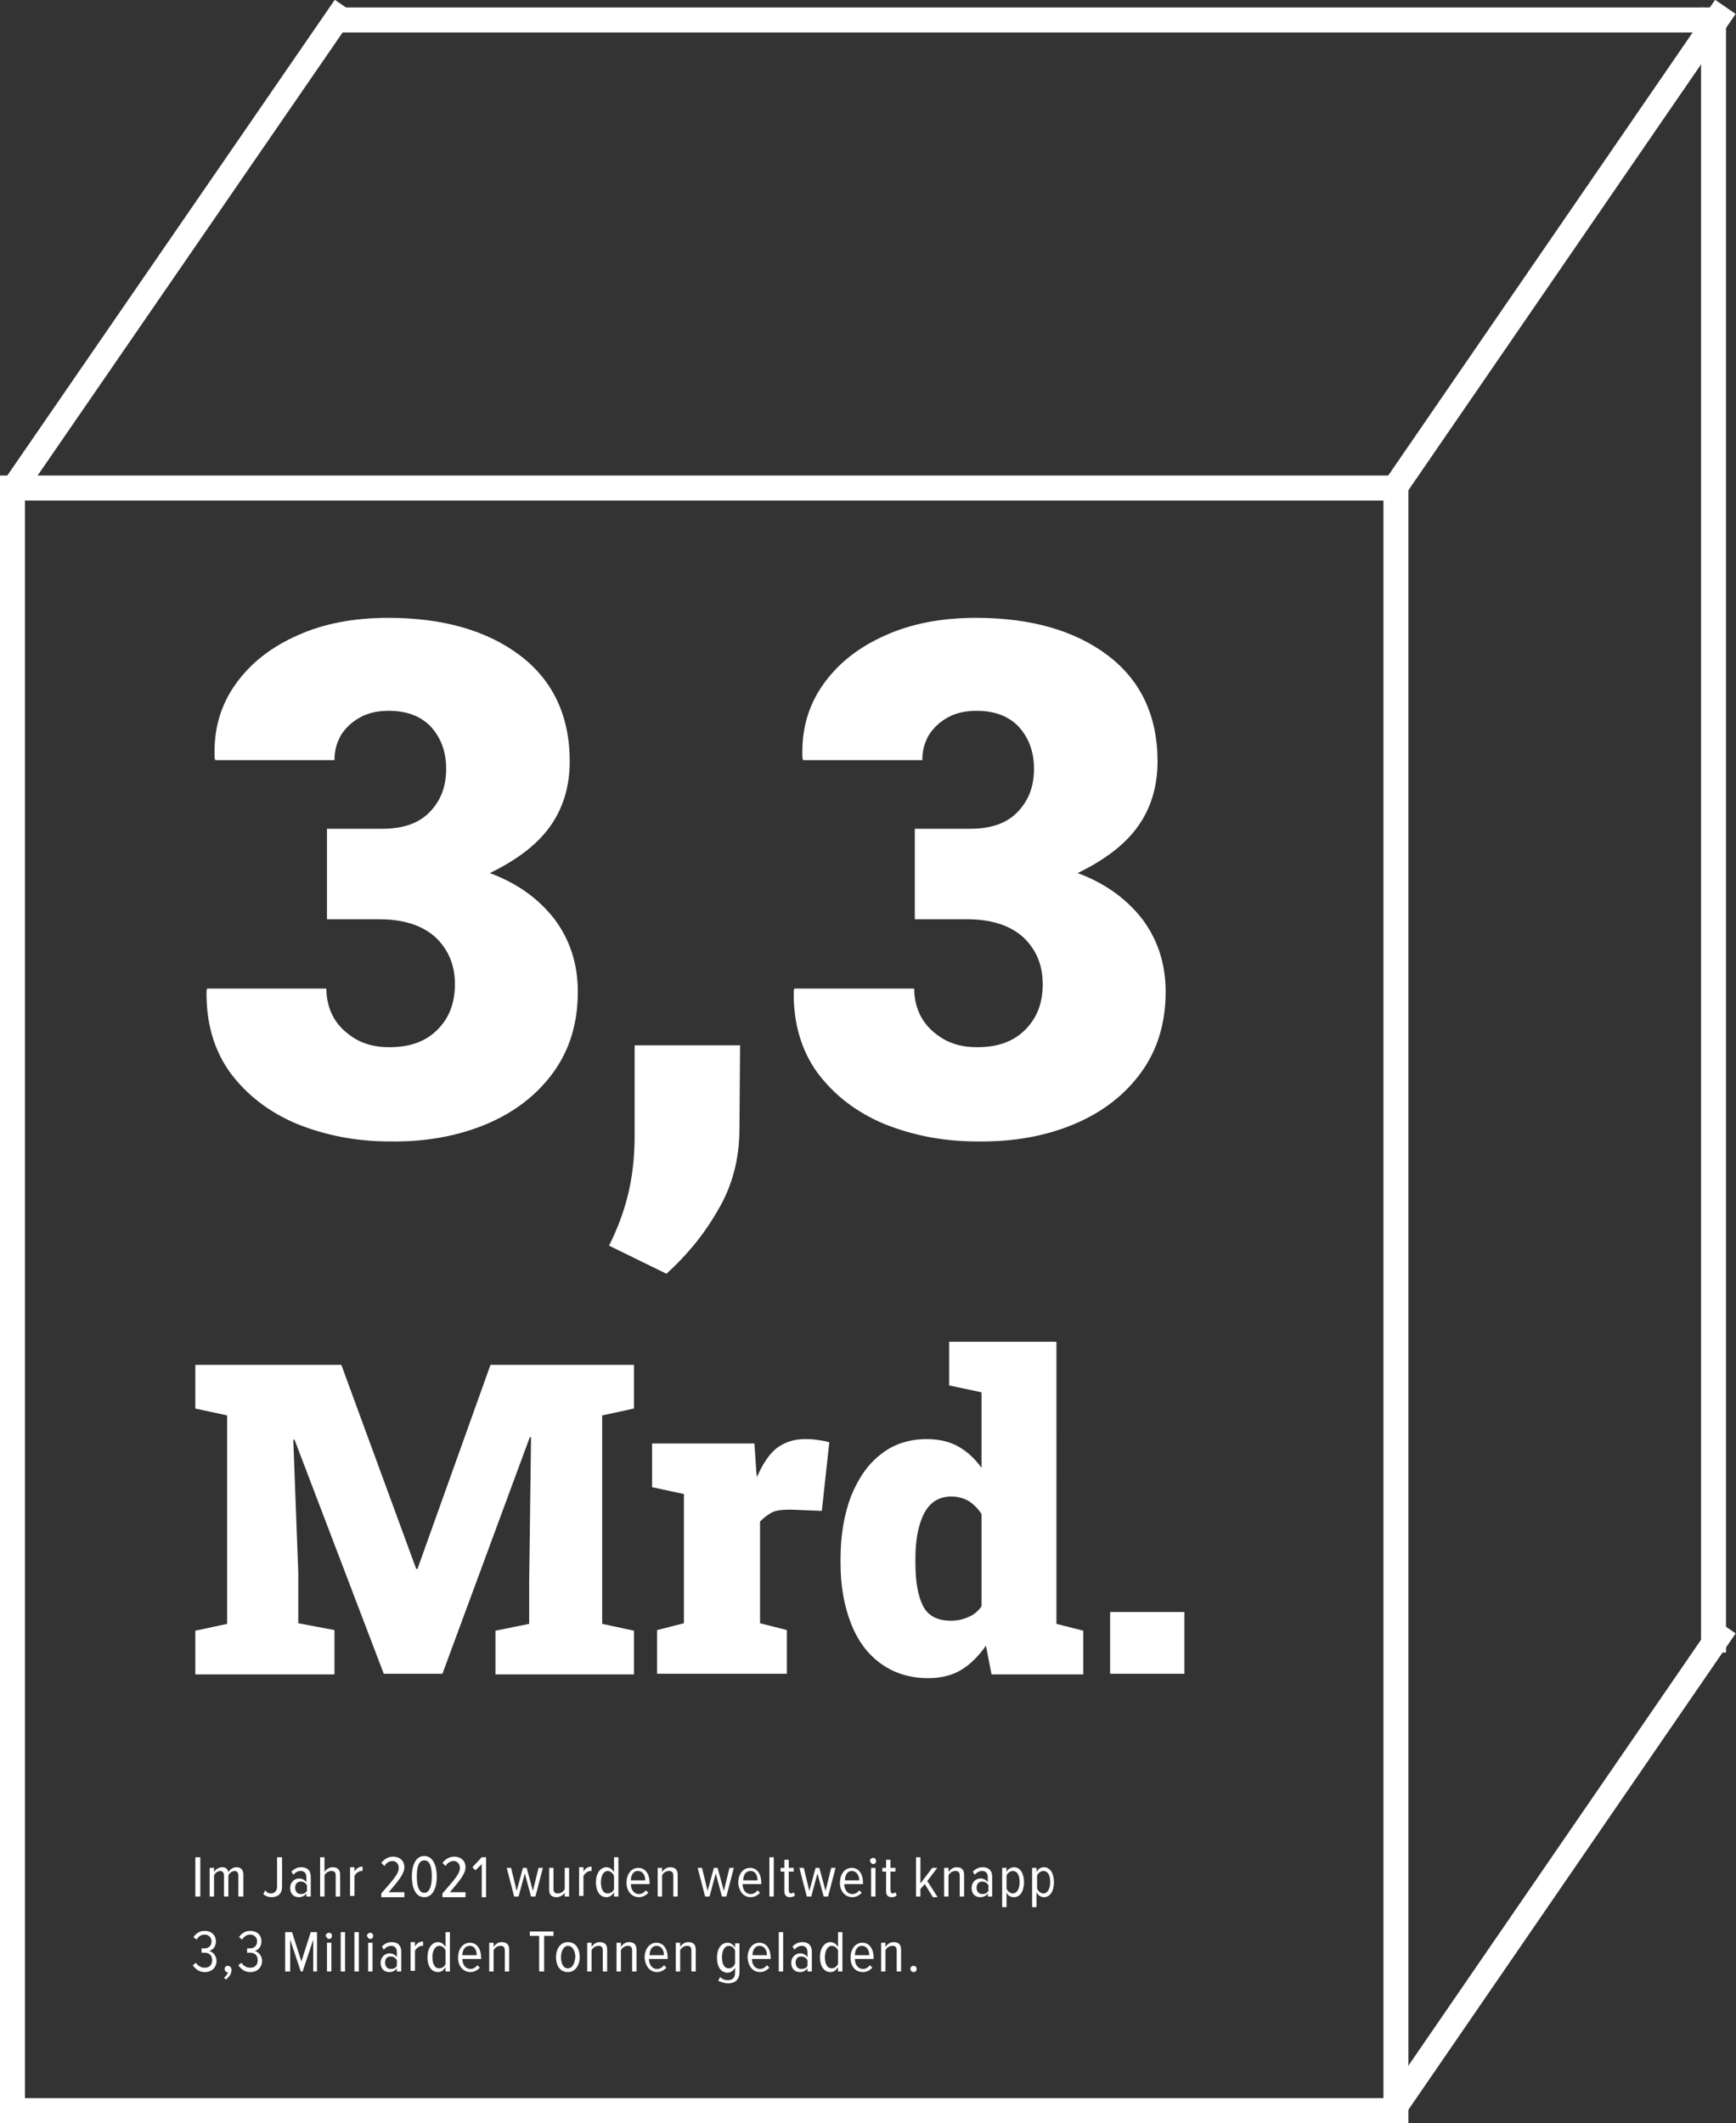<?xml version="1.0" encoding="utf-8"?>
<!-- Generator: Adobe Illustrator 27.2.0, SVG Export Plug-In . SVG Version: 6.00 Build 0)  -->
<!DOCTYPE svg PUBLIC "-//W3C//DTD SVG 1.1//EN" "http://www.w3.org/Graphics/SVG/1.1/DTD/svg11.dtd">
<svg version="1.1" id="Ebene_1" xmlns:x="http://ns.adobe.com/Extensibility/1.0/" xmlns:i="http://ns.adobe.com/AdobeIllustrator/10.0/" xmlns:graph="http://ns.adobe.com/Graphs/1.0/"
	 xmlns="http://www.w3.org/2000/svg" xmlns:xlink="http://www.w3.org/1999/xlink" x="0px" y="0px" viewBox="0 0 278.2 340.2"
	 style="enable-background:new 0 0 278.2 340.2;" xml:space="preserve">
<rect x="0" y="0" width="278.2" height="340.2" fill="#333333" stroke="none"/>
<style type="text/css">
	.st0{fill:none;stroke:#FFFFFF;stroke-width:4;}
	.st1{fill:#FFFFFF;}
</style>
<g>
	<rect x="2" y="78.2" class="st0" width="221.7" height="260"/>
	<path class="st1" d="M146.4,316c0.3,0,0.5-0.2,0.5-0.5c0-0.3-0.2-0.5-0.5-0.5s-0.5,0.2-0.5,0.5C145.9,315.8,146.2,316,146.4,316
		 M144.4,315.9v-3.5c0-0.8-0.4-1.2-1.2-1.2c-0.6,0-1.1,0.4-1.3,0.8v-0.7h-0.7v4.6h0.7v-3.4c0.2-0.4,0.6-0.7,1.1-0.7
		c0.5,0,0.7,0.2,0.7,0.8v3.3H144.4z M139.3,313.3H137c0-0.7,0.3-1.5,1.1-1.5C139,311.8,139.3,312.6,139.3,313.3 M138.3,316
		c0.6,0,1.1-0.3,1.5-0.7l-0.4-0.4c-0.3,0.4-0.7,0.6-1.1,0.6c-0.8,0-1.3-0.7-1.3-1.6h3v-0.2c0-1.3-0.6-2.4-1.8-2.4
		c-1.2,0-1.9,1.1-1.9,2.4C136.3,315,137,316,138.3,316 M133.3,315.4c-0.8,0-1.1-0.8-1.1-1.8c0-1,0.4-1.8,1.1-1.8
		c0.4,0,0.9,0.3,1,0.8v2.1C134.1,315.1,133.7,315.4,133.3,315.4 M135,315.9v-6.3h-0.7v2.4c-0.3-0.5-0.7-0.8-1.2-0.8
		c-1,0-1.7,1-1.7,2.4c0,1.4,0.6,2.4,1.7,2.4c0.5,0,0.9-0.3,1.2-0.8v0.7H135z M128.4,315.5c-0.6,0-0.9-0.5-0.9-1c0-0.6,0.3-1,0.9-1
		c0.4,0,0.8,0.2,1,0.6v0.9C129.2,315.4,128.8,315.5,128.4,315.5 M130.1,315.9v-3.2c0-1-0.6-1.5-1.5-1.5c-0.6,0-1.1,0.2-1.6,0.7
		l0.3,0.5c0.4-0.4,0.7-0.6,1.2-0.6c0.6,0,0.9,0.4,0.9,1v0.8c-0.3-0.4-0.7-0.6-1.2-0.6c-0.7,0-1.4,0.6-1.4,1.5c0,1,0.6,1.5,1.4,1.5
		c0.5,0,0.9-0.2,1.2-0.6v0.5H130.1z M125.5,309.6h-0.7v6.3h0.7V309.6z M122.9,313.3h-2.3c0-0.7,0.3-1.5,1.1-1.5
		C122.6,311.8,122.9,312.6,122.9,313.3 M121.8,316c0.6,0,1.1-0.3,1.5-0.7l-0.4-0.4c-0.3,0.4-0.7,0.6-1.1,0.6c-0.8,0-1.3-0.7-1.3-1.6
		h3v-0.2c0-1.3-0.6-2.4-1.8-2.4c-1.2,0-1.9,1.1-1.9,2.4C119.9,315,120.6,316,121.8,316 M116.8,315.4c-0.8,0-1.1-0.8-1.1-1.8
		c0-1,0.4-1.8,1.1-1.8c0.4,0,0.9,0.3,1,0.8v2C117.7,315,117.3,315.4,116.8,315.4 M116.7,317.8c1,0,1.8-0.5,1.8-1.8v-4.6h-0.7v0.7
		c-0.3-0.5-0.7-0.8-1.2-0.8c-1,0-1.7,0.9-1.7,2.4c0,1.4,0.6,2.4,1.7,2.4c0.5,0,0.9-0.3,1.2-0.8v0.8c0,0.9-0.5,1.2-1.2,1.2
		c-0.5,0-0.9-0.2-1.2-0.5l-0.3,0.6C115.6,317.6,116.1,317.8,116.7,317.8 M111.5,315.9v-3.5c0-0.8-0.4-1.2-1.2-1.2
		c-0.6,0-1.1,0.4-1.3,0.8v-0.7h-0.7v4.6h0.7v-3.4c0.2-0.4,0.6-0.7,1.1-0.7c0.5,0,0.7,0.2,0.7,0.8v3.3H111.5z M106.4,313.3h-2.3
		c0-0.7,0.3-1.5,1.1-1.5C106.1,311.8,106.4,312.6,106.4,313.3 M105.3,316c0.6,0,1.1-0.3,1.5-0.7l-0.4-0.4c-0.3,0.4-0.7,0.6-1.1,0.6
		c-0.8,0-1.3-0.7-1.3-1.6h3v-0.2c0-1.3-0.6-2.4-1.8-2.4c-1.2,0-1.9,1.1-1.9,2.4C103.4,315,104.1,316,105.3,316 M102,315.9v-3.5
		c0-0.8-0.4-1.2-1.2-1.2c-0.6,0-1.1,0.4-1.3,0.8v-0.7h-0.7v4.6h0.7v-3.4c0.2-0.4,0.6-0.7,1.1-0.7c0.5,0,0.7,0.2,0.7,0.8v3.3H102z
		 M97.3,315.9v-3.5c0-0.8-0.4-1.2-1.2-1.2c-0.6,0-1.1,0.4-1.3,0.8v-0.7h-0.7v4.6h0.7v-3.4c0.2-0.4,0.6-0.7,1.1-0.7
		c0.5,0,0.7,0.2,0.7,0.8v3.3H97.3z M91,315.4c-0.8,0-1.1-0.9-1.1-1.8c0-0.9,0.4-1.8,1.1-1.8c0.8,0,1.2,0.9,1.2,1.8
		C92.1,314.5,91.8,315.4,91,315.4 M91,316c1.2,0,1.9-1.1,1.9-2.4c0-1.3-0.6-2.4-1.9-2.4c-1.2,0-1.9,1.1-1.9,2.4
		C89.1,314.9,89.7,316,91,316 M87.2,315.9v-5.7h1.5v-0.7h-3.8v0.7h1.5v5.7H87.2z M81.6,315.9v-3.5c0-0.8-0.4-1.2-1.2-1.2
		c-0.6,0-1.1,0.4-1.3,0.8v-0.7h-0.7v4.6h0.7v-3.4c0.2-0.4,0.6-0.7,1.1-0.7c0.5,0,0.7,0.2,0.7,0.8v3.3H81.6z M76.4,313.3h-2.3
		c0-0.7,0.3-1.5,1.2-1.5C76.1,311.8,76.4,312.6,76.4,313.3 M75.4,316c0.6,0,1.1-0.3,1.5-0.7l-0.4-0.4c-0.3,0.4-0.7,0.6-1.1,0.6
		c-0.8,0-1.3-0.7-1.3-1.6h3v-0.2c0-1.3-0.6-2.4-1.8-2.4c-1.2,0-1.9,1.1-1.9,2.4C73.4,315,74.2,316,75.4,316 M70.4,315.4
		c-0.8,0-1.1-0.8-1.1-1.8c0-1,0.4-1.8,1.1-1.8c0.4,0,0.9,0.3,1,0.8v2.1C71.3,315.1,70.8,315.4,70.4,315.4 M72.1,315.9v-6.3h-0.7v2.4
		c-0.3-0.5-0.7-0.8-1.2-0.8c-1,0-1.7,1-1.7,2.4c0,1.4,0.6,2.4,1.7,2.4c0.5,0,0.9-0.3,1.2-0.8v0.7H72.1z M66.5,315.9v-3.3
		c0.2-0.4,0.7-0.8,1.1-0.8c0.1,0,0.2,0,0.2,0v-0.7c-0.6,0-1,0.3-1.3,0.8v-0.7h-0.7v4.6H66.5z M62.6,315.5c-0.6,0-0.9-0.5-0.9-1
		c0-0.6,0.3-1,0.9-1c0.4,0,0.8,0.2,1,0.6v0.9C63.4,315.4,63,315.5,62.6,315.5 M64.3,315.9v-3.2c0-1-0.6-1.5-1.5-1.5
		c-0.6,0-1.1,0.2-1.6,0.7l0.3,0.5c0.4-0.4,0.7-0.6,1.2-0.6c0.6,0,0.9,0.4,0.9,1v0.8c-0.3-0.4-0.7-0.6-1.2-0.6
		c-0.7,0-1.4,0.6-1.4,1.5c0,1,0.6,1.5,1.4,1.5c0.5,0,0.9-0.2,1.2-0.6v0.5H64.3z M59.7,311.3H59v4.6h0.7V311.3z M59.3,310.7
		c0.3,0,0.5-0.2,0.5-0.5c0-0.3-0.2-0.5-0.5-0.5c-0.2,0-0.5,0.2-0.5,0.5C58.9,310.4,59.1,310.7,59.3,310.7 M57.5,309.6h-0.7v6.3h0.7
		V309.6z M55.3,309.6h-0.7v6.3h0.7V309.6z M53.1,311.3h-0.7v4.6h0.7V311.3z M52.7,310.7c0.3,0,0.5-0.2,0.5-0.5
		c0-0.3-0.2-0.5-0.5-0.5c-0.2,0-0.5,0.2-0.5,0.5C52.3,310.4,52.5,310.7,52.7,310.7 M50.8,315.9v-6.3h-1l-1.5,4.7l-1.5-4.7h-1.1v6.3
		h0.8v-5.1l1.7,5.1h0.3l1.7-5.1v5.1H50.8z M40.1,316c1.2,0,1.9-0.8,1.9-1.8c0-0.9-0.7-1.5-1.2-1.6c0.6-0.1,1.1-0.7,1.1-1.5
		c0-1.1-0.8-1.7-1.8-1.7c-0.8,0-1.4,0.4-1.8,1l0.5,0.4c0.3-0.5,0.7-0.8,1.3-0.8c0.6,0,1.1,0.4,1.1,1.1c0,0.7-0.5,1.1-1.1,1.1
		c-0.2,0-0.4,0-0.5,0v0.7c0.1,0,0.3,0,0.5,0c0.6,0,1.2,0.3,1.2,1.2c0,0.7-0.4,1.2-1.2,1.2c-0.6,0-1.1-0.3-1.4-0.8l-0.5,0.4
		C38.6,315.5,39.2,316,40.1,316 M37.1,315.7c0-0.5-0.3-0.7-0.6-0.7c-0.3,0-0.5,0.2-0.5,0.5c0,0.3,0.2,0.5,0.4,0.5c0,0,0.1,0,0.1,0
		c0,0.3-0.3,0.7-0.6,0.9l0.3,0.3C36.7,316.8,37.1,316.3,37.1,315.7 M32.8,316c1.2,0,1.9-0.8,1.9-1.8c0-0.9-0.7-1.5-1.2-1.6
		c0.6-0.1,1.1-0.7,1.1-1.5c0-1.1-0.8-1.7-1.8-1.7c-0.8,0-1.4,0.4-1.8,1l0.5,0.4c0.3-0.5,0.7-0.8,1.3-0.8c0.6,0,1.1,0.4,1.1,1.1
		c0,0.7-0.5,1.1-1.1,1.1c-0.2,0-0.4,0-0.5,0v0.7c0.1,0,0.3,0,0.5,0c0.6,0,1.2,0.3,1.2,1.2c0,0.7-0.4,1.2-1.2,1.2
		c-0.6,0-1.1-0.3-1.4-0.8l-0.5,0.4C31.3,315.5,31.9,316,32.8,316"/>
	<path class="st1" d="M167.2,303.4c-0.4,0-0.9-0.4-1-0.8v-2.1c0.2-0.4,0.6-0.7,1-0.7c0.8,0,1.1,0.8,1.1,1.8
		C168.3,302.6,167.9,303.4,167.2,303.4 M167.3,304c1,0,1.6-1,1.6-2.4c0-1.4-0.6-2.4-1.6-2.4c-0.5,0-1,0.3-1.2,0.8v-0.7h-0.7v6.3h0.7
		v-2.4C166.4,303.8,166.9,304,167.3,304 M162.3,303.4c-0.4,0-0.9-0.4-1-0.8v-2.1c0.2-0.4,0.6-0.7,1-0.7c0.8,0,1.1,0.8,1.1,1.8
		C163.4,302.6,163,303.4,162.3,303.4 M162.5,304c1,0,1.6-1,1.6-2.4c0-1.4-0.6-2.4-1.6-2.4c-0.5,0-1,0.3-1.2,0.8v-0.7h-0.7v6.3h0.7
		v-2.4C161.5,303.8,162,304,162.5,304 M157.4,303.5c-0.6,0-0.9-0.5-0.9-1c0-0.6,0.3-1,0.9-1c0.4,0,0.8,0.2,1,0.6v0.9
		C158.1,303.4,157.8,303.5,157.4,303.5 M159,303.9v-3.2c0-1-0.6-1.5-1.5-1.5c-0.6,0-1.1,0.2-1.6,0.7l0.3,0.5
		c0.4-0.4,0.7-0.6,1.2-0.6c0.6,0,0.9,0.4,0.9,1v0.8c-0.3-0.4-0.7-0.6-1.2-0.6c-0.7,0-1.4,0.6-1.4,1.5c0,1,0.6,1.5,1.4,1.5
		c0.5,0,0.9-0.2,1.2-0.6v0.5H159z M154.5,303.9v-3.5c0-0.8-0.4-1.2-1.2-1.2c-0.6,0-1.1,0.4-1.3,0.8v-0.7h-0.7v4.6h0.7v-3.4
		c0.2-0.4,0.6-0.7,1.1-0.7c0.5,0,0.7,0.2,0.7,0.8v3.3H154.5z M150.2,303.9l-1.6-2.5l1.6-2.1h-0.8l-1.9,2.5v-4.2h-0.7v6.3h0.7v-1.2
		l0.7-0.8l1.3,2.1H150.2z M142.9,304c0.4,0,0.6-0.1,0.8-0.3l-0.2-0.5c-0.1,0.1-0.2,0.2-0.4,0.2c-0.3,0-0.4-0.2-0.4-0.6v-2.9h0.8
		v-0.6h-0.8v-1.3H142v1.3h-0.6v0.6h0.6v3.1C142,303.7,142.3,304,142.9,304 M140.3,299.3h-0.7v4.6h0.7V299.3z M139.9,298.7
		c0.3,0,0.5-0.2,0.5-0.5c0-0.3-0.2-0.5-0.5-0.5c-0.2,0-0.5,0.2-0.5,0.5C139.5,298.4,139.7,298.7,139.9,298.7 M137.7,301.3h-2.3
		c0-0.7,0.3-1.5,1.1-1.5C137.3,299.8,137.7,300.6,137.7,301.3 M136.6,304c0.6,0,1.1-0.3,1.5-0.7l-0.4-0.4c-0.3,0.4-0.7,0.6-1.1,0.6
		c-0.8,0-1.3-0.7-1.3-1.6h3v-0.2c0-1.3-0.6-2.4-1.8-2.4c-1.2,0-1.9,1.1-1.9,2.4C134.6,303,135.4,304,136.6,304 M132.7,303.9l1.2-4.6
		h-0.7l-0.9,3.7l-1-3.7h-0.6l-1,3.7l-0.9-3.7h-0.7l1.2,4.6h0.7l1-3.7l1,3.7H132.7z M126.6,304c0.4,0,0.6-0.1,0.8-0.3l-0.2-0.5
		c-0.1,0.1-0.2,0.2-0.4,0.2c-0.3,0-0.4-0.2-0.4-0.6v-2.9h0.8v-0.6h-0.8v-1.3h-0.7v1.3h-0.6v0.6h0.6v3.1
		C125.7,303.7,126,304,126.6,304 M124,297.6h-0.7v6.3h0.7V297.6z M121.4,301.3h-2.3c0-0.7,0.3-1.5,1.2-1.5
		C121.1,299.8,121.4,300.6,121.4,301.3 M120.3,304c0.6,0,1.1-0.3,1.5-0.7l-0.4-0.4c-0.3,0.4-0.7,0.6-1.1,0.6c-0.8,0-1.3-0.7-1.3-1.6
		h3v-0.2c0-1.3-0.6-2.4-1.8-2.4c-1.2,0-1.9,1.1-1.9,2.4C118.4,303,119.1,304,120.3,304 M116.4,303.9l1.2-4.6h-0.7L116,303l-1-3.7
		h-0.6l-1,3.7l-0.9-3.7h-0.7l1.2,4.6h0.7l1-3.7l1,3.7H116.4z M108.6,303.9v-3.5c0-0.8-0.4-1.2-1.2-1.2c-0.6,0-1.1,0.4-1.3,0.8v-0.7
		h-0.7v4.6h0.7v-3.4c0.2-0.4,0.6-0.7,1.1-0.7c0.5,0,0.7,0.2,0.7,0.8v3.3H108.6z M103.4,301.3h-2.3c0-0.7,0.3-1.5,1.1-1.5
		C103.1,299.8,103.4,300.6,103.4,301.3 M102.4,304c0.6,0,1.1-0.3,1.5-0.7l-0.4-0.4c-0.3,0.4-0.7,0.6-1.1,0.6c-0.8,0-1.3-0.7-1.3-1.6
		h3v-0.2c0-1.3-0.6-2.4-1.8-2.4c-1.2,0-1.9,1.1-1.9,2.4C100.4,303,101.2,304,102.4,304 M97.4,303.4c-0.8,0-1.1-0.8-1.1-1.8
		c0-1,0.4-1.8,1.1-1.8c0.4,0,0.9,0.4,1,0.8v2.1C98.3,303.1,97.8,303.4,97.4,303.4 M99.1,303.9v-6.3h-0.7v2.4
		c-0.3-0.5-0.7-0.8-1.2-0.8c-1,0-1.7,1-1.7,2.4c0,1.4,0.6,2.4,1.7,2.4c0.5,0,0.9-0.3,1.2-0.8v0.7H99.1z M93.5,303.9v-3.3
		c0.2-0.4,0.7-0.8,1.1-0.8c0.1,0,0.2,0,0.2,0v-0.7c-0.6,0-1,0.3-1.3,0.8v-0.7h-0.7v4.6H93.5z M91.2,303.9v-4.6h-0.7v3.4
		c-0.2,0.4-0.6,0.7-1.1,0.7c-0.5,0-0.7-0.2-0.7-0.8v-3.3h-0.7v3.5c0,0.8,0.4,1.2,1.2,1.2c0.6,0,1.1-0.4,1.3-0.7v0.6H91.2z
		 M85.8,303.9l1.2-4.6h-0.7l-0.9,3.7l-1-3.7h-0.6l-1,3.7l-0.9-3.7h-0.7l1.2,4.6h0.7l1-3.7l1,3.7H85.8z M77.9,303.9v-6.3h-0.7
		l-1.5,1.6l0.5,0.5l1-1v5.3H77.9z M74.6,303.9v-0.7h-2.5c1.7-2,2.5-3,2.5-4c0-1.1-0.8-1.7-1.8-1.7c-0.8,0-1.4,0.4-1.9,1l0.5,0.5
		c0.3-0.5,0.8-0.8,1.3-0.8c0.5,0,1,0.4,1,1.1c0,0.9-0.7,1.7-2.8,4.1v0.6H74.6z M68,303.3c-1,0-1.2-1.4-1.2-2.6
		c0-1.3,0.2-2.6,1.2-2.6c1,0,1.2,1.3,1.2,2.6C69.2,302,68.9,303.3,68,303.3 M68,304c1.5,0,2-1.8,2-3.3c0-1.5-0.5-3.3-2-3.3
		c-1.5,0-2,1.7-2,3.3C66,302.3,66.5,304,68,304 M64.8,303.9v-0.7h-2.5c1.7-2,2.5-3,2.5-4c0-1.1-0.8-1.7-1.8-1.7
		c-0.8,0-1.4,0.4-1.9,1l0.5,0.5c0.3-0.5,0.8-0.8,1.3-0.8c0.5,0,1,0.4,1,1.1c0,0.9-0.7,1.7-2.8,4.1v0.6H64.8z M56.8,303.9v-3.3
		c0.2-0.4,0.7-0.8,1.1-0.8c0.1,0,0.2,0,0.2,0v-0.7c-0.6,0-1,0.3-1.3,0.8v-0.7h-0.7v4.6H56.8z M54.5,303.9v-3.5
		c0-0.8-0.4-1.2-1.2-1.2c-0.6,0-1.1,0.4-1.3,0.8v-2.4h-0.7v6.3H52v-3.4c0.2-0.4,0.6-0.7,1.1-0.7c0.5,0,0.7,0.2,0.7,0.8v3.3H54.5z
		 M48.2,303.5c-0.6,0-0.9-0.5-0.9-1c0-0.6,0.3-1,0.9-1c0.4,0,0.8,0.2,1,0.6v0.9C48.9,303.4,48.6,303.5,48.2,303.5 M49.8,303.9v-3.2
		c0-1-0.6-1.5-1.5-1.5c-0.6,0-1.1,0.2-1.6,0.7l0.3,0.5c0.4-0.4,0.7-0.6,1.2-0.6c0.6,0,0.9,0.4,0.9,1v0.8c-0.3-0.4-0.7-0.6-1.2-0.6
		c-0.7,0-1.4,0.6-1.4,1.5c0,1,0.6,1.5,1.4,1.5c0.5,0,0.9-0.2,1.2-0.6v0.5H49.8z M43.5,304c1,0,1.7-0.5,1.7-1.7v-4.7h-0.8v4.7
		c0,0.7-0.4,1.1-1,1.1c-0.4,0-0.7-0.2-0.9-0.5l-0.3,0.6C42.5,303.8,43,304,43.5,304 M39,303.9v-3.5c0-0.8-0.4-1.2-1.1-1.2
		c-0.6,0-1.1,0.4-1.3,0.8c-0.1-0.5-0.4-0.8-1-0.8c-0.6,0-1.1,0.4-1.3,0.8v-0.7h-0.7v4.6h0.7v-3.4c0.2-0.4,0.6-0.7,1-0.7
		c0.4,0,0.6,0.3,0.6,0.8v3.3h0.7v-3.4c0.2-0.4,0.6-0.7,1-0.7c0.4,0,0.6,0.3,0.6,0.8v3.3H39z M32.1,297.6h-0.8v6.3h0.8V297.6z"/>
	<path class="st1" d="M172.2,180.1c4.5-1.9,8.1-4.7,10.7-8.3c2.6-3.6,3.9-7.9,3.9-12.9c0-4.5-1.3-8.4-3.8-11.7
		c-2.6-3.3-6-5.7-10.3-7.3c4.3-2.1,7.5-4.5,9.6-7.4c2.1-2.9,3.2-6.4,3.2-10.5c0-7.3-2.7-13-8-17c-5.3-4-12.4-6-21.1-6
		c-5.4,0-10.3,0.9-14.5,2.8c-4.3,1.9-7.6,4.5-10,7.9c-2.4,3.4-3.5,7.3-3.3,11.8l0.1,0.3h19.1c0-1.6,0.4-2.9,1.1-4.1
		c0.8-1.2,1.8-2.1,3.1-2.8c1.3-0.7,2.8-1,4.5-1c3,0,5.2,0.9,6.8,2.6c1.6,1.8,2.4,4,2.4,6.7c0,1.9-0.4,3.6-1.2,5
		c-0.8,1.4-1.9,2.6-3.4,3.4c-1.5,0.8-3.4,1.2-5.6,1.2h-8.9v14.5h8.4c3.9,0,6.9,1,9,2.9c2.1,2,3.1,4.5,3.1,7.5c0,3-0.9,5.4-2.8,7.3
		c-1.9,1.9-4.4,2.8-7.7,2.8c-2.1,0-3.8-0.4-5.4-1.3c-1.5-0.9-2.7-2-3.5-3.4c-0.8-1.4-1.2-3-1.2-4.7h-19.2l-0.1,0.3
		c-0.1,5.2,1.2,9.6,3.8,13.2c2.7,3.6,6.2,6.3,10.7,8.2c4.5,1.8,9.4,2.8,14.8,2.8C162.5,183,167.7,182,172.2,180.1 M115,194
		c2.4-4,3.5-8.4,3.5-13.2l0.1-13.3h-16.9v14.5c0,3.6-0.4,6.8-1.1,9.6c-0.7,2.8-1.7,5.4-3,8l9.2,4.5C109.9,201.3,112.7,198,115,194
		 M78,180.1c4.5-1.9,8.1-4.7,10.7-8.3c2.6-3.6,3.9-7.9,3.9-12.9c0-4.5-1.3-8.4-3.8-11.7c-2.6-3.3-6-5.7-10.3-7.3
		c4.3-2.1,7.5-4.5,9.6-7.4c2.1-2.9,3.2-6.4,3.2-10.5c0-7.3-2.7-13-8-17c-5.3-4-12.4-6-21.1-6c-5.4,0-10.3,0.9-14.5,2.8
		c-4.3,1.9-7.6,4.5-10,7.9c-2.4,3.4-3.5,7.3-3.3,11.8l0.1,0.3h19.1c0-1.6,0.4-2.9,1.1-4.1c0.8-1.2,1.8-2.1,3.1-2.8
		c1.3-0.7,2.8-1,4.5-1c3,0,5.2,0.9,6.8,2.6c1.6,1.8,2.4,4,2.4,6.7c0,1.9-0.4,3.6-1.2,5c-0.8,1.4-1.9,2.6-3.4,3.4
		c-1.5,0.8-3.4,1.2-5.6,1.2h-8.9v14.5h8.4c3.9,0,6.9,1,9,2.9c2.1,2,3.1,4.5,3.1,7.5c0,3-0.9,5.4-2.8,7.3c-1.9,1.9-4.4,2.8-7.7,2.8
		c-2.1,0-3.8-0.4-5.4-1.3c-1.5-0.9-2.7-2-3.5-3.4c-0.8-1.4-1.2-3-1.2-4.7H33.2l-0.1,0.3c-0.1,5.2,1.2,9.6,3.8,13.2
		c2.7,3.6,6.2,6.3,10.7,8.2c4.5,1.8,9.4,2.8,14.8,2.8C68.3,183,73.5,182,78,180.1"/>
	<path class="st1" d="M189.8,258.3h-11.9v9.9h11.9V258.3z M147.9,257.3c-0.8-1.6-1.2-3.9-1.2-6.8v-0.7c0-2,0.2-3.8,0.6-5.2
		c0.4-1.5,1-2.7,1.8-3.5c0.8-0.8,1.9-1.3,3.3-1.3c1,0,1.9,0.2,2.8,0.7c0.8,0.5,1.5,1.2,2.1,2.1v14.8c-0.6,0.8-1.3,1.4-2.1,1.7
		c-0.9,0.4-1.8,0.6-2.8,0.6C150.2,259.7,148.7,258.9,147.9,257.3 M154,267.6c1.5-0.9,2.8-2.2,4-3.9l0.9,4.6h14.7v-7l-4.3-1.1V215
		h-12h-5.2v7l5.2,1.1v12.1c-1.1-1.5-2.3-2.6-3.7-3.4c-1.4-0.8-3.1-1.2-5.1-1.2c-2.8,0-5.3,0.8-7.3,2.4c-2.1,1.6-3.6,3.8-4.8,6.7
		c-1.1,2.9-1.7,6.2-1.7,10.1v0.7c0,3.7,0.6,6.9,1.7,9.7c1.1,2.8,2.7,4.9,4.8,6.4c2.1,1.5,4.6,2.3,7.5,2.3
		C150.7,268.9,152.5,268.5,154,267.6 M126.1,268.2v-7l-4.3-1.1v-16.3c0.7-0.7,1.4-1.2,2-1.5c0.7-0.3,1.6-0.4,2.8-0.4l5.1,0.2l1.2-11
		c-0.7-0.2-1.4-0.3-2.1-0.4c-0.7-0.1-1.3-0.1-1.8-0.1c-1.8,0-3.3,0.5-4.6,1.5c-1.2,1-2.2,2.5-3.1,4.6l-0.1-0.9l-0.3-4.5h-16.4v7
		l5.1,1.1v20.7l-4.3,1.1v7H126.1z M53.6,268.2v-7l-5.8-1.1V252L47,230.7l0.2,0l14.3,37.5h9.4l14-37.9l0.2,0l-0.3,23.4v6.5l-5.4,1.1
		v7h22.2v-7l-5.1-1.1v-33.4l5.1-1.1v-7H78.6l-11.7,32.7h-0.2l-12-32.7H36.4h-5.1v7l5.1,1.1v33.4l-5.1,1.1v7H53.6z"/>
	<line class="st0" x1="222.9" y1="79.1" x2="276.5" y2="1.1"/>
	<line class="st0" x1="1.6" y1="79.1" x2="55.3" y2="1.1"/>
	<line class="st0" x1="222.9" y1="338.6" x2="276.5" y2="260.6"/>
	<line class="st0" x1="53.3" y1="3.2" x2="273" y2="3.2"/>
	<line class="st0" x1="274.6" y1="1.2" x2="274.6" y2="264.8"/>
</g>
</svg>
